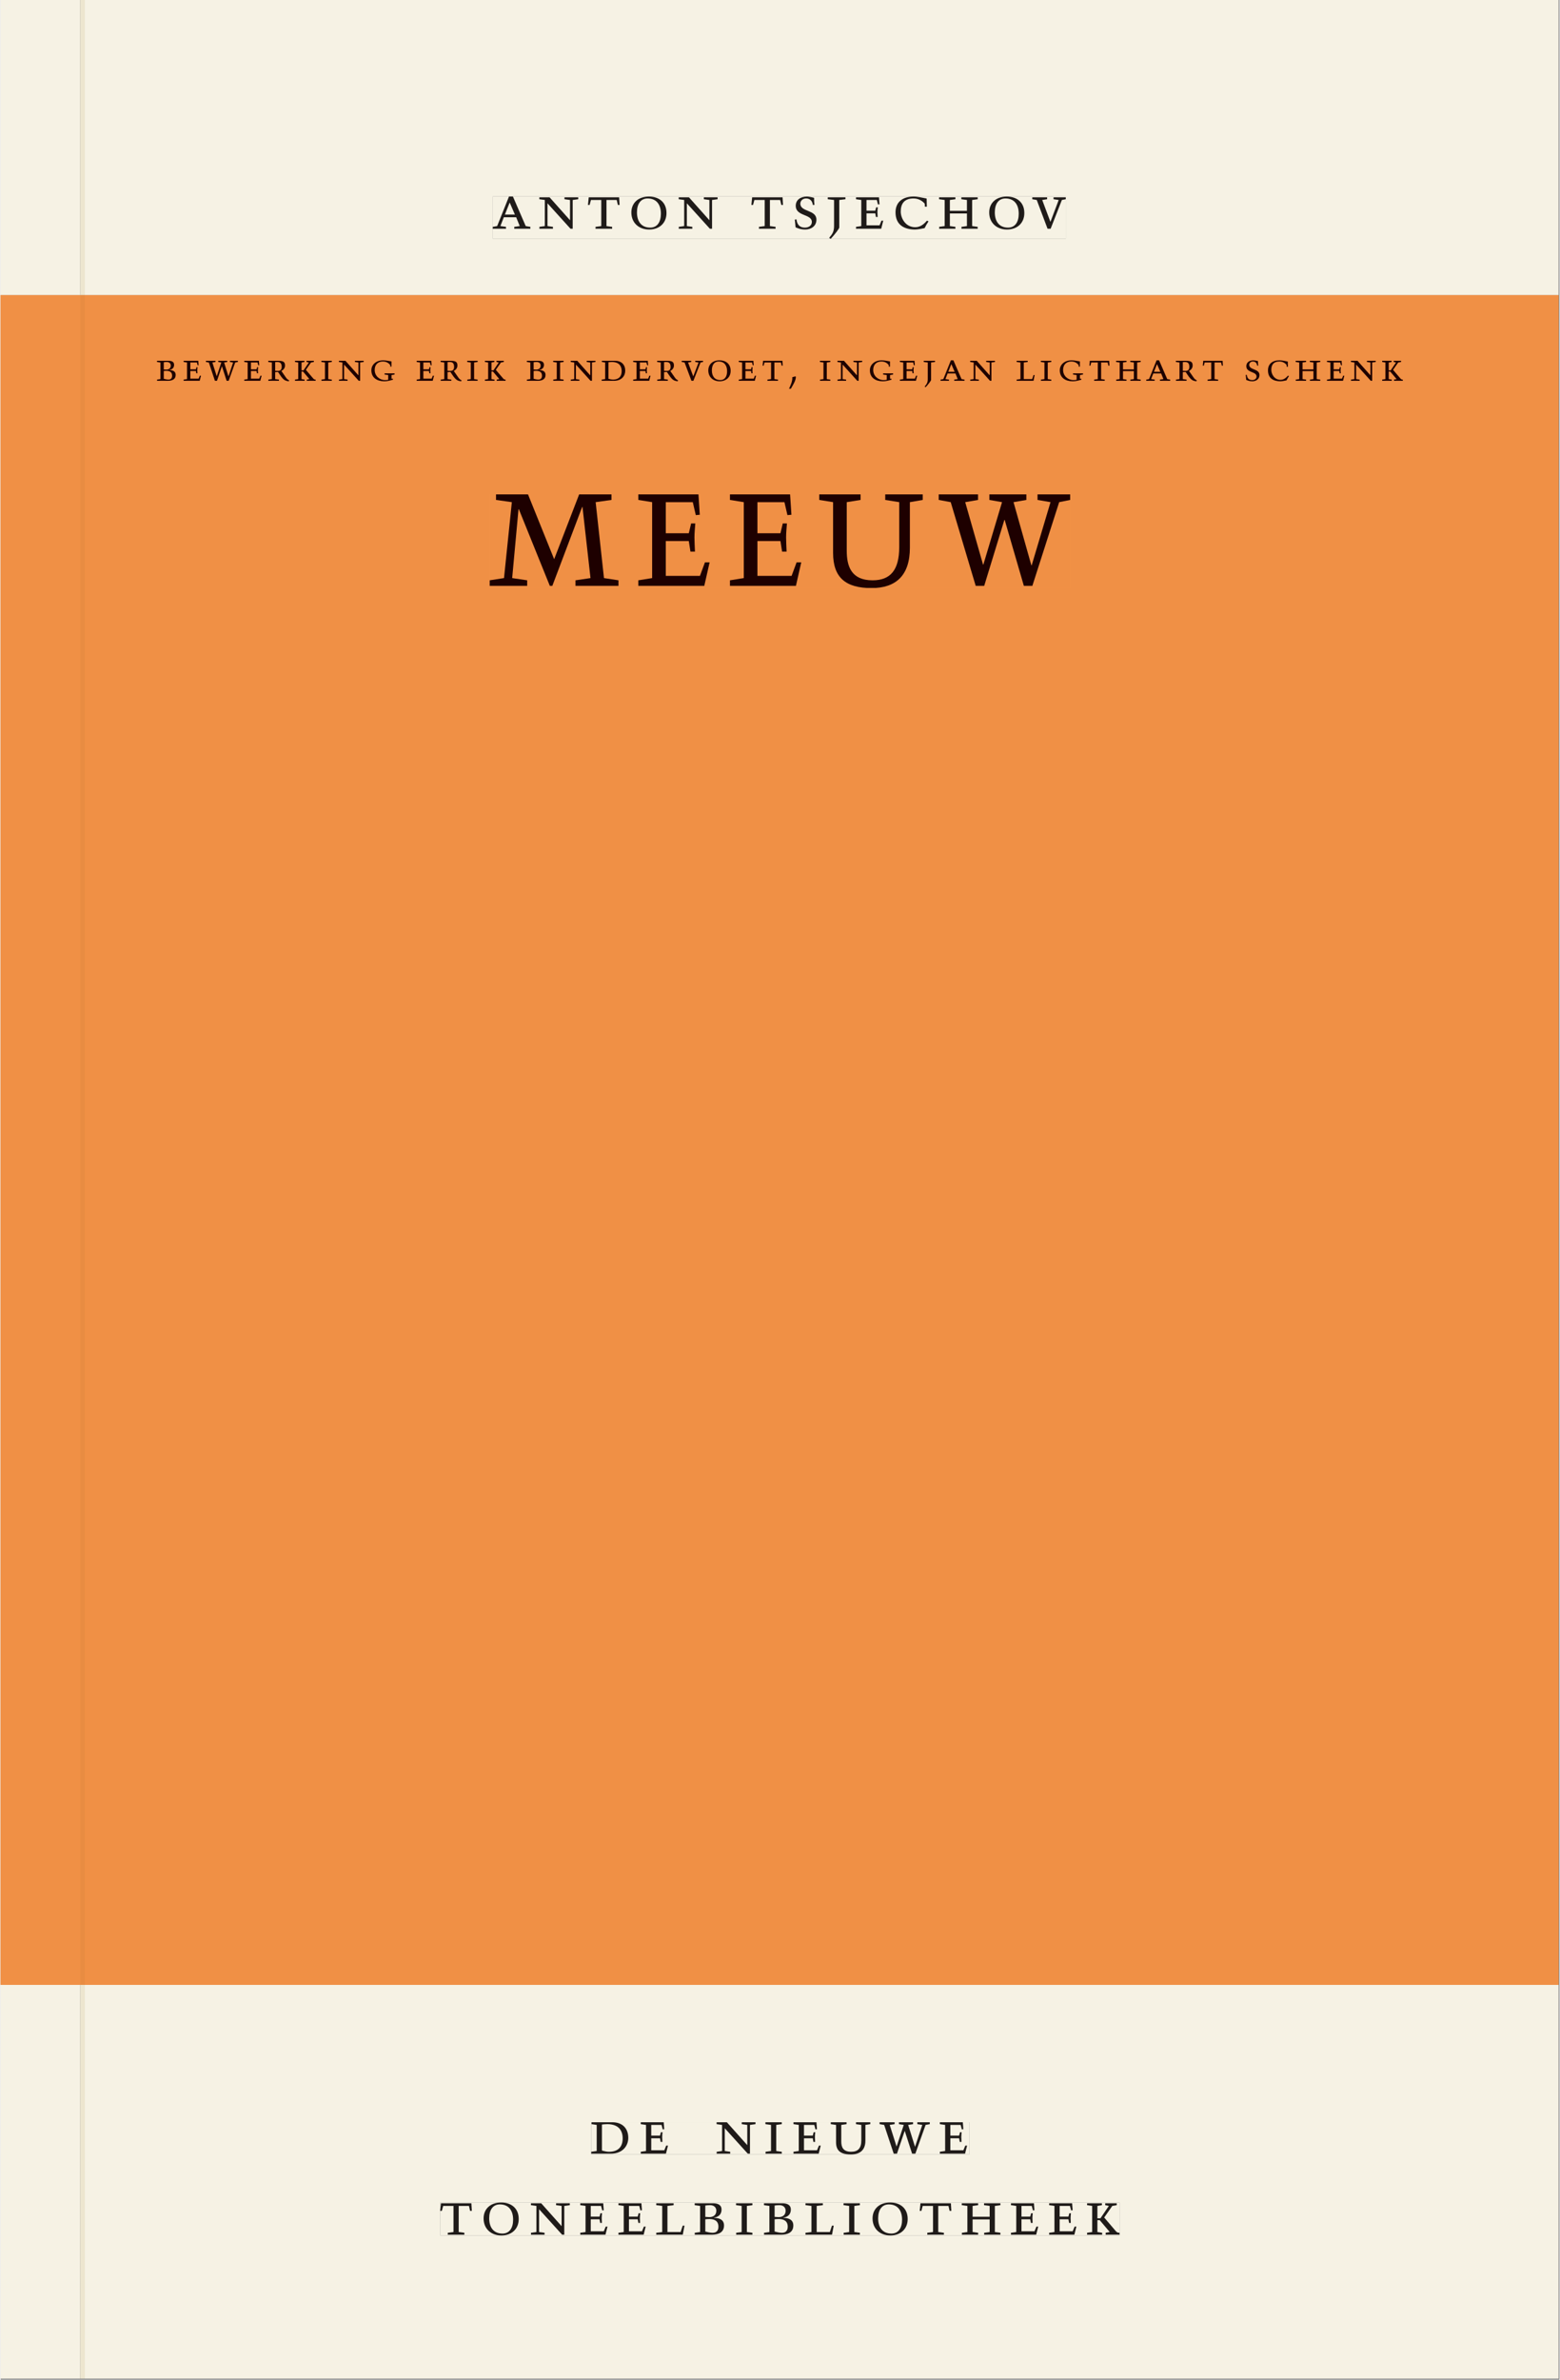 <svg xmlns="http://www.w3.org/2000/svg" xmlns:ns1="http://www.w3.org/1999/xlink" version="1.1" width="600" height="915" viewBox="0.0 -8.526512829121202e-14 748.5 1142.25">
<rect x="0.0" y="-8.526512829121202e-14" width="748.5" height="1142.25" fill="#808080" stroke="none"/>
<g enable-background="new">
<path transform="matrix(2.778,0,0,-2.778,0,1141.733)" d="M 0 68.032 L 269.292 68.032 L 269.292 360 L 0 360 Z " fill="#f79548" />
<symbol id="font_0_3">
<path d="M .208 .03 L .12 .042 L .174 .181 L .368 .181 L .424 .042 L .338 .03 L .338 0 L .591 0 L .591 .03 L .518 .042 L .317 .506 L .255 .506 L .069 .042 L 0 .03 L 0 0 L .208 0 L .208 .03 M .266 .412 L .348 .223 L .191 .223 L .266 .412 Z " />
</symbol>
<symbol id="font_0_f">
<path d="M .611 .494 L .395 .494 L .395 .464 L .482 .452 L .482 .134 L .161 .494 L 0 .494 L 0 .464 L .086 .452 L .086 .042 L .001 .03 L .001 0 L .214 0 L .214 .03 L .128 .042 L .128 .4 L .49 0 L .524 0 L .524 .452 L .611 .464 L .611 .494 Z " />
</symbol>
<symbol id="font_0_13">
<path d="M .38 0 L .38 .03 L .291 .042 L .291 .452 L .452 .452 L .47 .374 L .497 .374 L .49 .494 L .012 .494 L 0 .374 L .026 .374 L .047 .452 L .209 .452 L .209 .042 L .119 .03 L .119 0 L .38 0 Z " />
</symbol>
<symbol id="font_0_10">
<path d="M .256 .488 C .389 .488 .464 .398 .464 .248 C .464 .118 .407 .03 .296 .03 C .163 .03 .088 .12 .088 .27 C .088 .4 .145 .488 .256 .488 M 0 .268 C 0 .104 .119 0 .279 0 C .443 0 .552 .104 .552 .259 C .552 .43 .431 .518 .276 .518 C .105 .518 0 .414 0 .268 Z " />
</symbol>
<symbol id="font_0_1">
<path d="M 0 0 Z " />
</symbol>
<symbol id="font_0_12">
<path d="M .309 .387 C .306 .412 .303 .445 .303 .498 C .269 .508 .216 .518 .192 .518 C .087 .518 .015 .463 .015 .373 C .015 .204 .268 .247 .268 .119 C .268 .063 .219 .03 .16 .03 C .044 .03 .032 .123 .026 .16 L 0 .156 C .005 .122 .01 .057 .012 .035 C .04 .022 .089 0 .165 0 C .257 0 .34 .054 .34 .155 C .34 .315 .087 .272 .087 .407 C .087 .446 .12 .488 .176 .488 C .263 .488 .278 .42 .285 .385 L .309 .387 Z " />
</symbol>
<symbol id="font_0_b">
<path d="M .278 .652 L 0 .652 L 0 .622 L .099 .61 L .099 .203 C .099 .112 .073 .076 .022 .015 L .047 0 C .118 .077 .181 .161 .181 .179 L .181 .61 L .278 .622 L .278 .652 Z " />
</symbol>
<symbol id="font_0_7">
<path d="M 0 0 L .396 0 L .428 .127 L .4 .127 L .37 .054 L .165 .054 L .165 .242 L .303 .242 L .313 .185 L .34 .185 C .339 .212 .337 .237 .337 .261 C .337 .287 .34 .311 .342 .337 L .317 .337 L .303 .284 L .165 .284 L .165 .452 L .327 .452 L .345 .382 L .369 .384 L .361 .494 L 0 .494 L 0 .464 L .083 .452 L .083 .042 L 0 .03 L 0 0 Z " />
</symbol>
<symbol id="font_0_5">
<path d="M .489 .487 C .423 .499 .351 .518 .283 .518 C .109 .518 0 .428 0 .27 C 0 .064 .148 0 .306 0 C .356 0 .435 .018 .457 .022 C .475 .059 .496 .095 .518 .128 L .495 .14 C .454 .094 .396 .036 .31 .036 C .155 .036 .082 .18 .082 .282 C .082 .395 .129 .488 .282 .488 C .374 .488 .43 .439 .458 .407 L .462 .359 L .492 .359 L .489 .487 Z " />
</symbol>
<symbol id="font_0_9">
<path d="M .17 .282 L .17 .452 L .257 .464 L .257 .494 L 0 .494 L 0 .464 L .088 .452 L .088 .042 L .002 .03 L .002 0 L .257 0 L .257 .03 L .17 .042 L .17 .24 L .438 .24 L .438 .042 L .352 .03 L .352 0 L .607 0 L .607 .03 L .52 .042 L .52 .452 L .607 .464 L .607 .494 L .35 .494 L .35 .464 L .438 .452 L .438 .282 L .17 .282 Z " />
</symbol>
<symbol id="font_0_15">
<path d="M .465 .452 L .526 .464 L .526 .494 L .334 .494 L .334 .464 L .415 .452 L .285 .108 L .156 .452 L .233 .464 L .233 .494 L 0 .494 L 0 .464 L .07 .452 L .24 0 L .288 0 L .465 .452 Z " />
</symbol>
<use ns1:href="#font_0_3" transform="matrix(30.556,0,0,-30.556,236.333,109.805)" fill="#231f20" />
<use ns1:href="#font_0_f" transform="matrix(30.556,0,0,-30.556,258.7,109.805)" fill="#231f20" />
<use ns1:href="#font_0_13" transform="matrix(30.556,0,0,-30.556,282.044,109.805)" fill="#231f20" />
<use ns1:href="#font_0_10" transform="matrix(30.556,0,0,-30.556,302.883,110.172)" fill="#231f20" />
<use ns1:href="#font_0_f" transform="matrix(30.556,0,0,-30.556,325.617,109.805)" fill="#231f20" />
<use ns1:href="#font_0_1" transform="matrix(30.556,0,0,-30.556,348.197,109.805)" fill="#231f20" />
<use ns1:href="#font_0_13" transform="matrix(30.556,0,0,-30.556,360.511,109.805)" fill="#231f20" />
<use ns1:href="#font_0_12" transform="matrix(30.556,0,0,-30.556,381.35,110.172)" fill="#231f20" />
<use ns1:href="#font_0_b" transform="matrix(30.556,0,0,-30.556,397.178,114.633)" fill="#231f20" />
<use ns1:href="#font_0_7" transform="matrix(30.556,0,0,-30.556,410.744,109.805)" fill="#231f20" />
<use ns1:href="#font_0_5" transform="matrix(30.556,0,0,-30.556,429.719,110.172)" fill="#231f20" />
<use ns1:href="#font_0_9" transform="matrix(30.556,0,0,-30.556,450.619,109.805)" fill="#231f20" />
<use ns1:href="#font_0_10" transform="matrix(30.556,0,0,-30.556,474.697,110.172)" fill="#231f20" />
<use ns1:href="#font_0_15" transform="matrix(30.556,0,0,-30.556,495.383,109.805)" fill="#231f20" />
<path transform="matrix(2.778,0,0,-2.778,0,1141.733)" d="M 14.573 360 L 269.292 360 L 269.292 411.024 L 14.573 411.024 Z M 85.08 377.06 L 184.123 377.06 L 184.123 369.756 L 85.08 369.756 Z M 0 360 L 13.774 360 L 13.774 411.024 L 0 411.024 Z M 14.573 0 L 269.292 0 L 269.292 68.032 L 14.573 68.032 Z M 102.102 44.302 L 167.464 44.302 L 167.464 38.736 L 102.102 38.736 Z M 75.994 30.434 L 193.418 30.434 L 193.418 24.736 L 75.994 24.736 Z M 0 0 L 13.774 0 L 13.774 68.032 L 0 68.032 Z M 13.774 0 L 14.573 0 Z " fill="#f6f2e4" />
<path transform="matrix(2.778,0,0,-2.778,0,1141.733)" d="M 14.573 68.032 L 269.292 68.032 L 269.292 360 L 14.573 360 Z M 27.046 348.763 L 242.385 348.763 L 242.385 343.821 L 27.046 343.821 Z M 84.548 325.595 L 184.887 325.595 L 184.887 309.403 L 84.548 309.403 Z M 0 68.032 L 13.774 68.032 L 13.774 360 L 0 360 Z " fill="#f09045" />
<path transform="matrix(2.778,0,0,-2.778,0,1141.733)" d="M 102.102 38.735 L 167.464 38.735 L 167.464 44.301 L 102.102 44.301 Z " fill="#f6f2e4" />
<clipPath id="cp1">
<path transform="matrix(2.778,0,0,-2.778,0,1141.733)" d="M 102.102 38.735 L 167.464 38.735 L 167.464 44.301 L 102.102 44.301 Z " />
</clipPath>
<g clip-path="url(#cp1)">
<symbol id="font_0_6">
<path d="M .168 .458 C .188 .46 .222 .464 .253 .464 C .436 .464 .494 .357 .494 .24 C .494 .106 .421 .03 .279 .03 C .249 .03 .216 .036 .168 .05 L .168 .458 M .005 .464 L .086 .452 L .086 .042 L 0 .03 L 0 0 L .307 0 C .491 0 .582 .12 .582 .249 C .582 .396 .491 .494 .331 .494 L .005 .494 L .005 .464 Z " />
</symbol>
<symbol id="font_0_a">
<path d="M .088 .042 L .002 .03 L .002 0 L .257 0 L .257 .03 L .17 .042 L .17 .452 L .257 .464 L .257 .494 L 0 .494 L 0 .464 L .088 .452 L .088 .042 Z " />
</symbol>
<symbol id="font_0_14">
<path d="M .396 .506 L .396 .476 L .48 .464 L .48 .222 C .48 .098 .428 .042 .32 .042 C .192 .042 .165 .118 .165 .202 L .165 .464 L .248 .476 L .248 .506 L 0 .506 L 0 .476 L .083 .464 L .083 .19 C .083 .057 .158 0 .314 0 C .461 0 .544 .069 .544 .218 L .544 .464 L .621 .476 L .621 .506 L .396 .506 Z " />
</symbol>
<symbol id="font_0_16">
<path d="M .723 .452 L .789 .464 L .789 .494 L .593 .494 L .593 .464 L .671 .452 L .558 .111 L .556 .111 L .449 .452 L .526 .464 L .526 .494 L .304 .494 L .304 .464 L .38 .452 L .268 .115 L .266 .115 L .159 .452 L .236 .464 L .236 .494 L 0 .494 L 0 .464 L .072 .452 L .222 0 L .273 0 L .394 .356 L .396 .356 L .511 0 L .562 0 L .723 .452 Z " />
</symbol>
<use ns1:href="#font_0_6" transform="matrix(30.556,0,0,-30.556,283.618,1033.768)" fill="#1f1b19" />
<use ns1:href="#font_0_7" transform="matrix(30.556,0,0,-30.556,307.39,1033.768)" fill="#1f1b19" />
<use ns1:href="#font_0_1" transform="matrix(30.556,0,0,-30.556,324.623,1033.768)" fill="#1f1b19" />
<use ns1:href="#font_0_f" transform="matrix(30.556,0,0,-30.556,343.812,1033.768)" fill="#1f1b19" />
<use ns1:href="#font_0_a" transform="matrix(30.556,0,0,-30.556,367.248,1033.768)" fill="#1f1b19" />
<use ns1:href="#font_0_7" transform="matrix(30.556,0,0,-30.556,380.723,1033.768)" fill="#1f1b19" />
<use ns1:href="#font_0_14" transform="matrix(30.556,0,0,-30.556,398.629,1034.135)" fill="#1f1b19" />
<use ns1:href="#font_0_16" transform="matrix(30.556,0,0,-30.556,422.065,1033.768)" fill="#1f1b19" />
<use ns1:href="#font_0_7" transform="matrix(30.556,0,0,-30.556,451.001,1033.768)" fill="#1f1b19" />
<use ns1:href="#font_0_1" transform="matrix(30.556,0,0,-30.556,465.179,1033.768)" fill="#1f1b19" />
</g>
<path transform="matrix(2.778,0,0,-2.778,0,1141.733)" d="M 75.994 24.736 L 193.418 24.736 L 193.418 30.434 L 75.994 30.434 Z " fill="#f6f2e4" />
<clipPath id="cp2">
<path transform="matrix(2.778,0,0,-2.778,0,1141.733)" d="M 75.994 24.736 L 193.418 24.736 L 193.418 30.434 L 75.994 30.434 Z " />
</clipPath>
<g clip-path="url(#cp2)">
<symbol id="font_0_d">
<path d="M 0 .494 L 0 .464 L .094 .452 L .094 .042 L 0 .03 L 0 0 L .417 0 L .444 .142 L .416 .142 L .383 .042 L .176 .042 L .176 .452 L .273 .464 L .273 .494 L 0 .494 Z " />
</symbol>
<symbol id="font_0_4">
<path d="M .167 .458 C .186 .461 .207 .464 .241 .464 C .306 .464 .34 .427 .34 .376 C .34 .317 .302 .276 .229 .276 C .214 .276 .195 .278 .167 .28 L .167 .458 M .167 .242 C .184 .244 .206 .246 .233 .246 C .311 .246 .373 .216 .373 .126 C .373 .065 .343 .03 .281 .03 C .241 .03 .191 .044 .167 .05 L .167 .242 M .268 0 C .371 0 .461 .034 .461 .145 C .461 .237 .386 .264 .302 .265 L .302 .267 C .398 .282 .422 .342 .422 .395 C .422 .474 .354 .494 .289 .494 L 0 .494 L 0 .464 L .085 .452 L .085 .042 L .001 .03 L .001 0 L .268 0 Z " />
</symbol>
<symbol id="font_0_c">
<path d="M .466 .494 L .285 .494 L .285 .464 L .342 .452 L .21 .258 L .162 .258 L .162 .452 L .233 .464 L .233 .494 L 0 .494 L 0 .464 L .08 .452 L .08 .042 L 0 .03 L 0 0 L .237 0 L .237 .03 L .162 .042 L .162 .228 L .199 .228 L .356 .042 L .292 .03 L .292 0 L .51 0 L .51 .03 C .492 .03 .473 .03 .449 .059 L .269 .27 L .396 .452 L .466 .464 L .466 .494 Z " />
</symbol>
<use ns1:href="#font_0_13" transform="matrix(30.556,0,0,-30.556,211.094,1072.657)" fill="#1f1b19" />
<use ns1:href="#font_0_10" transform="matrix(30.556,0,0,-30.556,231.933,1073.024)" fill="#1f1b19" />
<use ns1:href="#font_0_f" transform="matrix(30.556,0,0,-30.556,254.667,1072.657)" fill="#1f1b19" />
<use ns1:href="#font_0_7" transform="matrix(30.556,0,0,-30.556,278.347,1072.657)" fill="#1f1b19" />
<use ns1:href="#font_0_7" transform="matrix(30.556,0,0,-30.556,296.681,1072.657)" fill="#1f1b19" />
<use ns1:href="#font_0_d" transform="matrix(30.556,0,0,-30.556,314.831,1072.657)" fill="#1f1b19" />
<use ns1:href="#font_0_4" transform="matrix(30.556,0,0,-30.556,333.286,1072.657)" fill="#1f1b19" />
<use ns1:href="#font_0_a" transform="matrix(30.556,0,0,-30.556,353.147,1072.657)" fill="#1f1b19" />
<use ns1:href="#font_0_4" transform="matrix(30.556,0,0,-30.556,366.561,1072.657)" fill="#1f1b19" />
<use ns1:href="#font_0_d" transform="matrix(30.556,0,0,-30.556,386.483,1072.657)" fill="#1f1b19" />
<use ns1:href="#font_0_a" transform="matrix(30.556,0,0,-30.556,404.756,1072.657)" fill="#1f1b19" />
<use ns1:href="#font_0_10" transform="matrix(30.556,0,0,-30.556,418.689,1073.024)" fill="#1f1b19" />
<use ns1:href="#font_0_13" transform="matrix(30.556,0,0,-30.556,441.331,1072.657)" fill="#1f1b19" />
<use ns1:href="#font_0_9" transform="matrix(30.556,0,0,-30.556,461.528,1072.657)" fill="#1f1b19" />
<use ns1:href="#font_0_7" transform="matrix(30.556,0,0,-30.556,485.147,1072.657)" fill="#1f1b19" />
<use ns1:href="#font_0_7" transform="matrix(30.556,0,0,-30.556,503.481,1072.657)" fill="#1f1b19" />
<use ns1:href="#font_0_c" transform="matrix(30.556,0,0,-30.556,521.692,1072.657)" fill="#1f1b19" />
</g>
<path transform="matrix(2.778,0,0,-2.778,0,1141.733)" d="M 85.08 369.756 L 184.123 369.756 L 184.123 377.06 L 85.08 377.06 Z " fill="#f6f2e4" />
<clipPath id="cp3">
<path transform="matrix(2.778,0,0,-2.778,0,1141.733)" d="M 85.08 369.756 L 184.123 369.756 L 184.123 377.06 L 85.08 377.06 Z " />
</clipPath>
<g clip-path="url(#cp3)">
<use ns1:href="#font_0_3" transform="matrix(30.556,0,0,-30.556,236.333,109.805)" fill="#1f1b19" />
<use ns1:href="#font_0_f" transform="matrix(30.556,0,0,-30.556,258.7,109.805)" fill="#1f1b19" />
<use ns1:href="#font_0_13" transform="matrix(30.556,0,0,-30.556,282.044,109.805)" fill="#1f1b19" />
<use ns1:href="#font_0_10" transform="matrix(30.556,0,0,-30.556,302.883,110.172)" fill="#1f1b19" />
<use ns1:href="#font_0_f" transform="matrix(30.556,0,0,-30.556,325.617,109.805)" fill="#1f1b19" />
<use ns1:href="#font_0_1" transform="matrix(30.556,0,0,-30.556,348.197,109.805)" fill="#1f1b19" />
<use ns1:href="#font_0_13" transform="matrix(30.556,0,0,-30.556,360.511,109.805)" fill="#1f1b19" />
<use ns1:href="#font_0_12" transform="matrix(30.556,0,0,-30.556,381.35,110.172)" fill="#1f1b19" />
<use ns1:href="#font_0_b" transform="matrix(30.556,0,0,-30.556,397.178,114.633)" fill="#1f1b19" />
<use ns1:href="#font_0_7" transform="matrix(30.556,0,0,-30.556,410.744,109.805)" fill="#1f1b19" />
<use ns1:href="#font_0_5" transform="matrix(30.556,0,0,-30.556,429.719,110.172)" fill="#1f1b19" />
<use ns1:href="#font_0_9" transform="matrix(30.556,0,0,-30.556,450.619,109.805)" fill="#1f1b19" />
<use ns1:href="#font_0_10" transform="matrix(30.556,0,0,-30.556,474.697,110.172)" fill="#1f1b19" />
<use ns1:href="#font_0_15" transform="matrix(30.556,0,0,-30.556,495.383,109.805)" fill="#1f1b19" />
</g>
<path transform="matrix(2.778,0,0,-2.778,0,1141.733)" d="M 27.046 343.822 L 242.385 343.822 L 242.385 348.764 L 27.046 348.764 Z " fill="#f09045" />
<clipPath id="cp4">
<path transform="matrix(2.778,0,0,-2.778,0,1141.733)" d="M 27.046 343.822 L 242.385 343.822 L 242.385 348.764 L 27.046 348.764 Z " />
</clipPath>
<g clip-path="url(#cp4)">
<symbol id="font_0_11">
<path d="M .089 .054 L .002 .042 L .002 .012 L .264 .012 L .264 .042 L .171 .054 L .171 .226 C .197 .226 .226 .228 .241 .23 L .288 .16 C .38 .023 .42 .012 .506 0 L .517 .024 C .472 .044 .453 .069 .436 .094 L .324 .255 C .369 .279 .414 .321 .414 .39 C .414 .482 .366 .506 .242 .506 L 0 .506 L 0 .476 L .089 .464 L .089 .054 M .171 .473 C .188 .475 .201 .476 .223 .476 C .271 .476 .332 .465 .332 .358 C .332 .277 .292 .256 .231 .256 C .209 .256 .19 .257 .171 .259 L .171 .473 Z " />
</symbol>
<symbol id="font_0_8">
<path d="M .497 .491 C .43 .5 .36 .518 .293 .518 C .109 .518 0 .404 0 .272 C 0 .082 .148 0 .317 0 C .386 0 .456 .014 .533 .04 L .533 .064 L .498 .064 L .498 .154 L .573 .166 L .573 .196 L .327 .196 L .327 .166 L .416 .154 L .416 .038 C .393 .032 .364 .03 .337 .03 C .204 .03 .082 .13 .082 .28 C .082 .406 .157 .488 .285 .488 C .383 .488 .435 .439 .466 .401 L .468 .362 L .497 .362 L .497 .491 Z " />
</symbol>
<symbol id="font_0_2">
<path d="M .082 .289 C .09 .196 .043 .095 0 .002 L .044 0 C .084 .071 .186 .228 .167 .306 L .156 .309 L .082 .289 Z " />
</symbol>
<use ns1:href="#font_0_4" transform="matrix(19.444,0,0,-19.444,75.127,182.785)" fill="#1e0000" />
<use ns1:href="#font_0_7" transform="matrix(19.444,0,0,-19.444,87.922,182.785)" fill="#1e0000" />
<use ns1:href="#font_0_16" transform="matrix(19.444,0,0,-19.444,98.616,182.785)" fill="#1e0000" />
<use ns1:href="#font_0_7" transform="matrix(19.444,0,0,-19.444,117.03,182.785)" fill="#1e0000" />
<use ns1:href="#font_0_11" transform="matrix(19.444,0,0,-19.444,128.541,183.018)" fill="#1e0000" />
<use ns1:href="#font_0_c" transform="matrix(19.444,0,0,-19.444,141.375,182.785)" fill="#1e0000" />
<use ns1:href="#font_0_a" transform="matrix(19.444,0,0,-19.444,154.053,182.785)" fill="#1e0000" />
<use ns1:href="#font_0_f" transform="matrix(19.444,0,0,-19.444,162.472,182.785)" fill="#1e0000" />
<use ns1:href="#font_0_8" transform="matrix(19.444,0,0,-19.444,178.047,183.018)" fill="#1e0000" />
<use ns1:href="#font_0_1" transform="matrix(19.444,0,0,-19.444,191.755,182.785)" fill="#1e0000" />
<use ns1:href="#font_0_7" transform="matrix(19.444,0,0,-19.444,199.805,182.785)" fill="#1e0000" />
<use ns1:href="#font_0_11" transform="matrix(19.444,0,0,-19.444,211.316,183.018)" fill="#1e0000" />
<use ns1:href="#font_0_a" transform="matrix(19.444,0,0,-19.444,224.072,182.785)" fill="#1e0000" />
<use ns1:href="#font_0_c" transform="matrix(19.444,0,0,-19.444,232.569,182.785)" fill="#1e0000" />
<use ns1:href="#font_0_1" transform="matrix(19.444,0,0,-19.444,244.702,182.785)" fill="#1e0000" />
<use ns1:href="#font_0_4" transform="matrix(19.444,0,0,-19.444,252.714,182.785)" fill="#1e0000" />
<use ns1:href="#font_0_a" transform="matrix(19.444,0,0,-19.444,265.353,182.785)" fill="#1e0000" />
<use ns1:href="#font_0_f" transform="matrix(19.444,0,0,-19.444,273.772,182.785)" fill="#1e0000" />
<use ns1:href="#font_0_6" transform="matrix(19.444,0,0,-19.444,288.628,182.785)" fill="#1e0000" />
<use ns1:href="#font_0_7" transform="matrix(19.444,0,0,-19.444,303.755,182.785)" fill="#1e0000" />
<use ns1:href="#font_0_11" transform="matrix(19.444,0,0,-19.444,315.266,183.018)" fill="#1e0000" />
<use ns1:href="#font_0_15" transform="matrix(19.444,0,0,-19.444,327.069,182.785)" fill="#1e0000" />
<use ns1:href="#font_0_10" transform="matrix(19.444,0,0,-19.444,339.825,183.018)" fill="#1e0000" />
<use ns1:href="#font_0_7" transform="matrix(19.444,0,0,-19.444,354.447,182.785)" fill="#1e0000" />
<use ns1:href="#font_0_13" transform="matrix(19.444,0,0,-19.444,365.9,182.785)" fill="#1e0000" />
<use ns1:href="#font_0_2" transform="matrix(19.444,0,0,-19.444,378.558,186.674)" fill="#1e0000" />
<use ns1:href="#font_0_1" transform="matrix(19.444,0,0,-19.444,385.519,182.785)" fill="#1e0000" />
<use ns1:href="#font_0_a" transform="matrix(19.444,0,0,-19.444,393.414,182.785)" fill="#1e0000" />
<use ns1:href="#font_0_f" transform="matrix(19.444,0,0,-19.444,401.833,182.785)" fill="#1e0000" />
<use ns1:href="#font_0_8" transform="matrix(19.444,0,0,-19.444,417.408,183.018)" fill="#1e0000" />
<use ns1:href="#font_0_7" transform="matrix(19.444,0,0,-19.444,431.816,182.785)" fill="#1e0000" />
<use ns1:href="#font_0_b" transform="matrix(19.444,0,0,-19.444,443.269,185.857)" fill="#1e0000" />
<use ns1:href="#font_0_3" transform="matrix(19.444,0,0,-19.444,451.339,182.785)" fill="#1e0000" />
<use ns1:href="#font_0_f" transform="matrix(19.444,0,0,-19.444,465.572,182.785)" fill="#1e0000" />
<use ns1:href="#font_0_1" transform="matrix(19.444,0,0,-19.444,479.941,182.785)" fill="#1e0000" />
<use ns1:href="#font_0_d" transform="matrix(19.444,0,0,-19.444,487.875,182.785)" fill="#1e0000" />
<use ns1:href="#font_0_a" transform="matrix(19.444,0,0,-19.444,499.503,182.785)" fill="#1e0000" />
<use ns1:href="#font_0_8" transform="matrix(19.444,0,0,-19.444,508.583,183.018)" fill="#1e0000" />
<use ns1:href="#font_0_13" transform="matrix(19.444,0,0,-19.444,522.778,182.785)" fill="#1e0000" />
<use ns1:href="#font_0_9" transform="matrix(19.444,0,0,-19.444,535.63,182.785)" fill="#1e0000" />
<use ns1:href="#font_0_3" transform="matrix(19.444,0,0,-19.444,550.097,182.785)" fill="#1e0000" />
<use ns1:href="#font_0_11" transform="matrix(19.444,0,0,-19.444,564.33,183.018)" fill="#1e0000" />
<use ns1:href="#font_0_13" transform="matrix(19.444,0,0,-19.444,577.241,182.785)" fill="#1e0000" />
<use ns1:href="#font_0_1" transform="matrix(19.444,0,0,-19.444,589.511,182.785)" fill="#1e0000" />
<use ns1:href="#font_0_12" transform="matrix(19.444,0,0,-19.444,597.852,183.018)" fill="#1e0000" />
<use ns1:href="#font_0_5" transform="matrix(19.444,0,0,-19.444,608.547,183.018)" fill="#1e0000" />
<use ns1:href="#font_0_9" transform="matrix(19.444,0,0,-19.444,621.847,182.785)" fill="#1e0000" />
<use ns1:href="#font_0_7" transform="matrix(19.444,0,0,-19.444,636.878,182.785)" fill="#1e0000" />
<use ns1:href="#font_0_f" transform="matrix(19.444,0,0,-19.444,648.389,182.785)" fill="#1e0000" />
<use ns1:href="#font_0_c" transform="matrix(19.444,0,0,-19.444,663.38,182.785)" fill="#1e0000" />
</g>
<path transform="matrix(2.778,0,0,-2.778,0,1141.733)" d="M 84.548 309.403 L 184.887 309.403 L 184.887 325.595 L 84.548 325.595 Z " fill="#f09045" />
<clipPath id="cp5">
<path transform="matrix(2.778,0,0,-2.778,0,1141.733)" d="M 84.548 309.403 L 184.887 309.403 L 184.887 325.595 L 84.548 325.595 Z " />
</clipPath>
<g clip-path="url(#cp5)">
<symbol id="font_0_e">
<path d="M .387 .144 L .23 .494 L .038 .494 L .038 .464 L .133 .452 L .086 .042 L 0 .03 L 0 0 L .225 0 L .225 .03 L .135 .042 L .173 .414 L .175 .414 L .361 0 L .376 0 L .555 .426 L .557 .426 L .605 .042 L .515 .03 L .515 0 L .773 0 L .773 .03 L .686 .042 L .636 .452 L .731 .464 L .731 .494 L .537 .494 L .387 .144 Z " />
</symbol>
<use ns1:href="#font_0_e" transform="matrix(80,0,0,-88.889,234.857,281.214)" fill="#1e0000" />
<use ns1:href="#font_0_7" transform="matrix(80,0,0,-88.889,306.217,281.214)" fill="#1e0000" />
<use ns1:href="#font_0_7" transform="matrix(80,0,0,-88.889,350.217,281.214)" fill="#1e0000" />
<use ns1:href="#font_0_14" transform="matrix(80,0,0,-88.889,393.097,282.281)" fill="#1e0000" />
<use ns1:href="#font_0_16" transform="matrix(80,0,0,-88.889,450.457,281.214)" fill="#1e0000" />
</g>
<path transform="matrix(2.778,0,0,-2.778,0,1141.733)" d="M 13.774 360 L 14.573 360 L 14.573 411.024 L 13.774 411.024 Z M 13.774 0 L 14.573 0 L 14.573 68.032 L 13.774 68.032 Z " fill="#ede6cf" />
<path transform="matrix(2.778,0,0,-2.778,0,1141.733)" d="M 13.774 68.032 L 14.573 68.032 L 14.573 360 L 13.774 360 Z " fill="#e88c42" />
</g>
</svg>